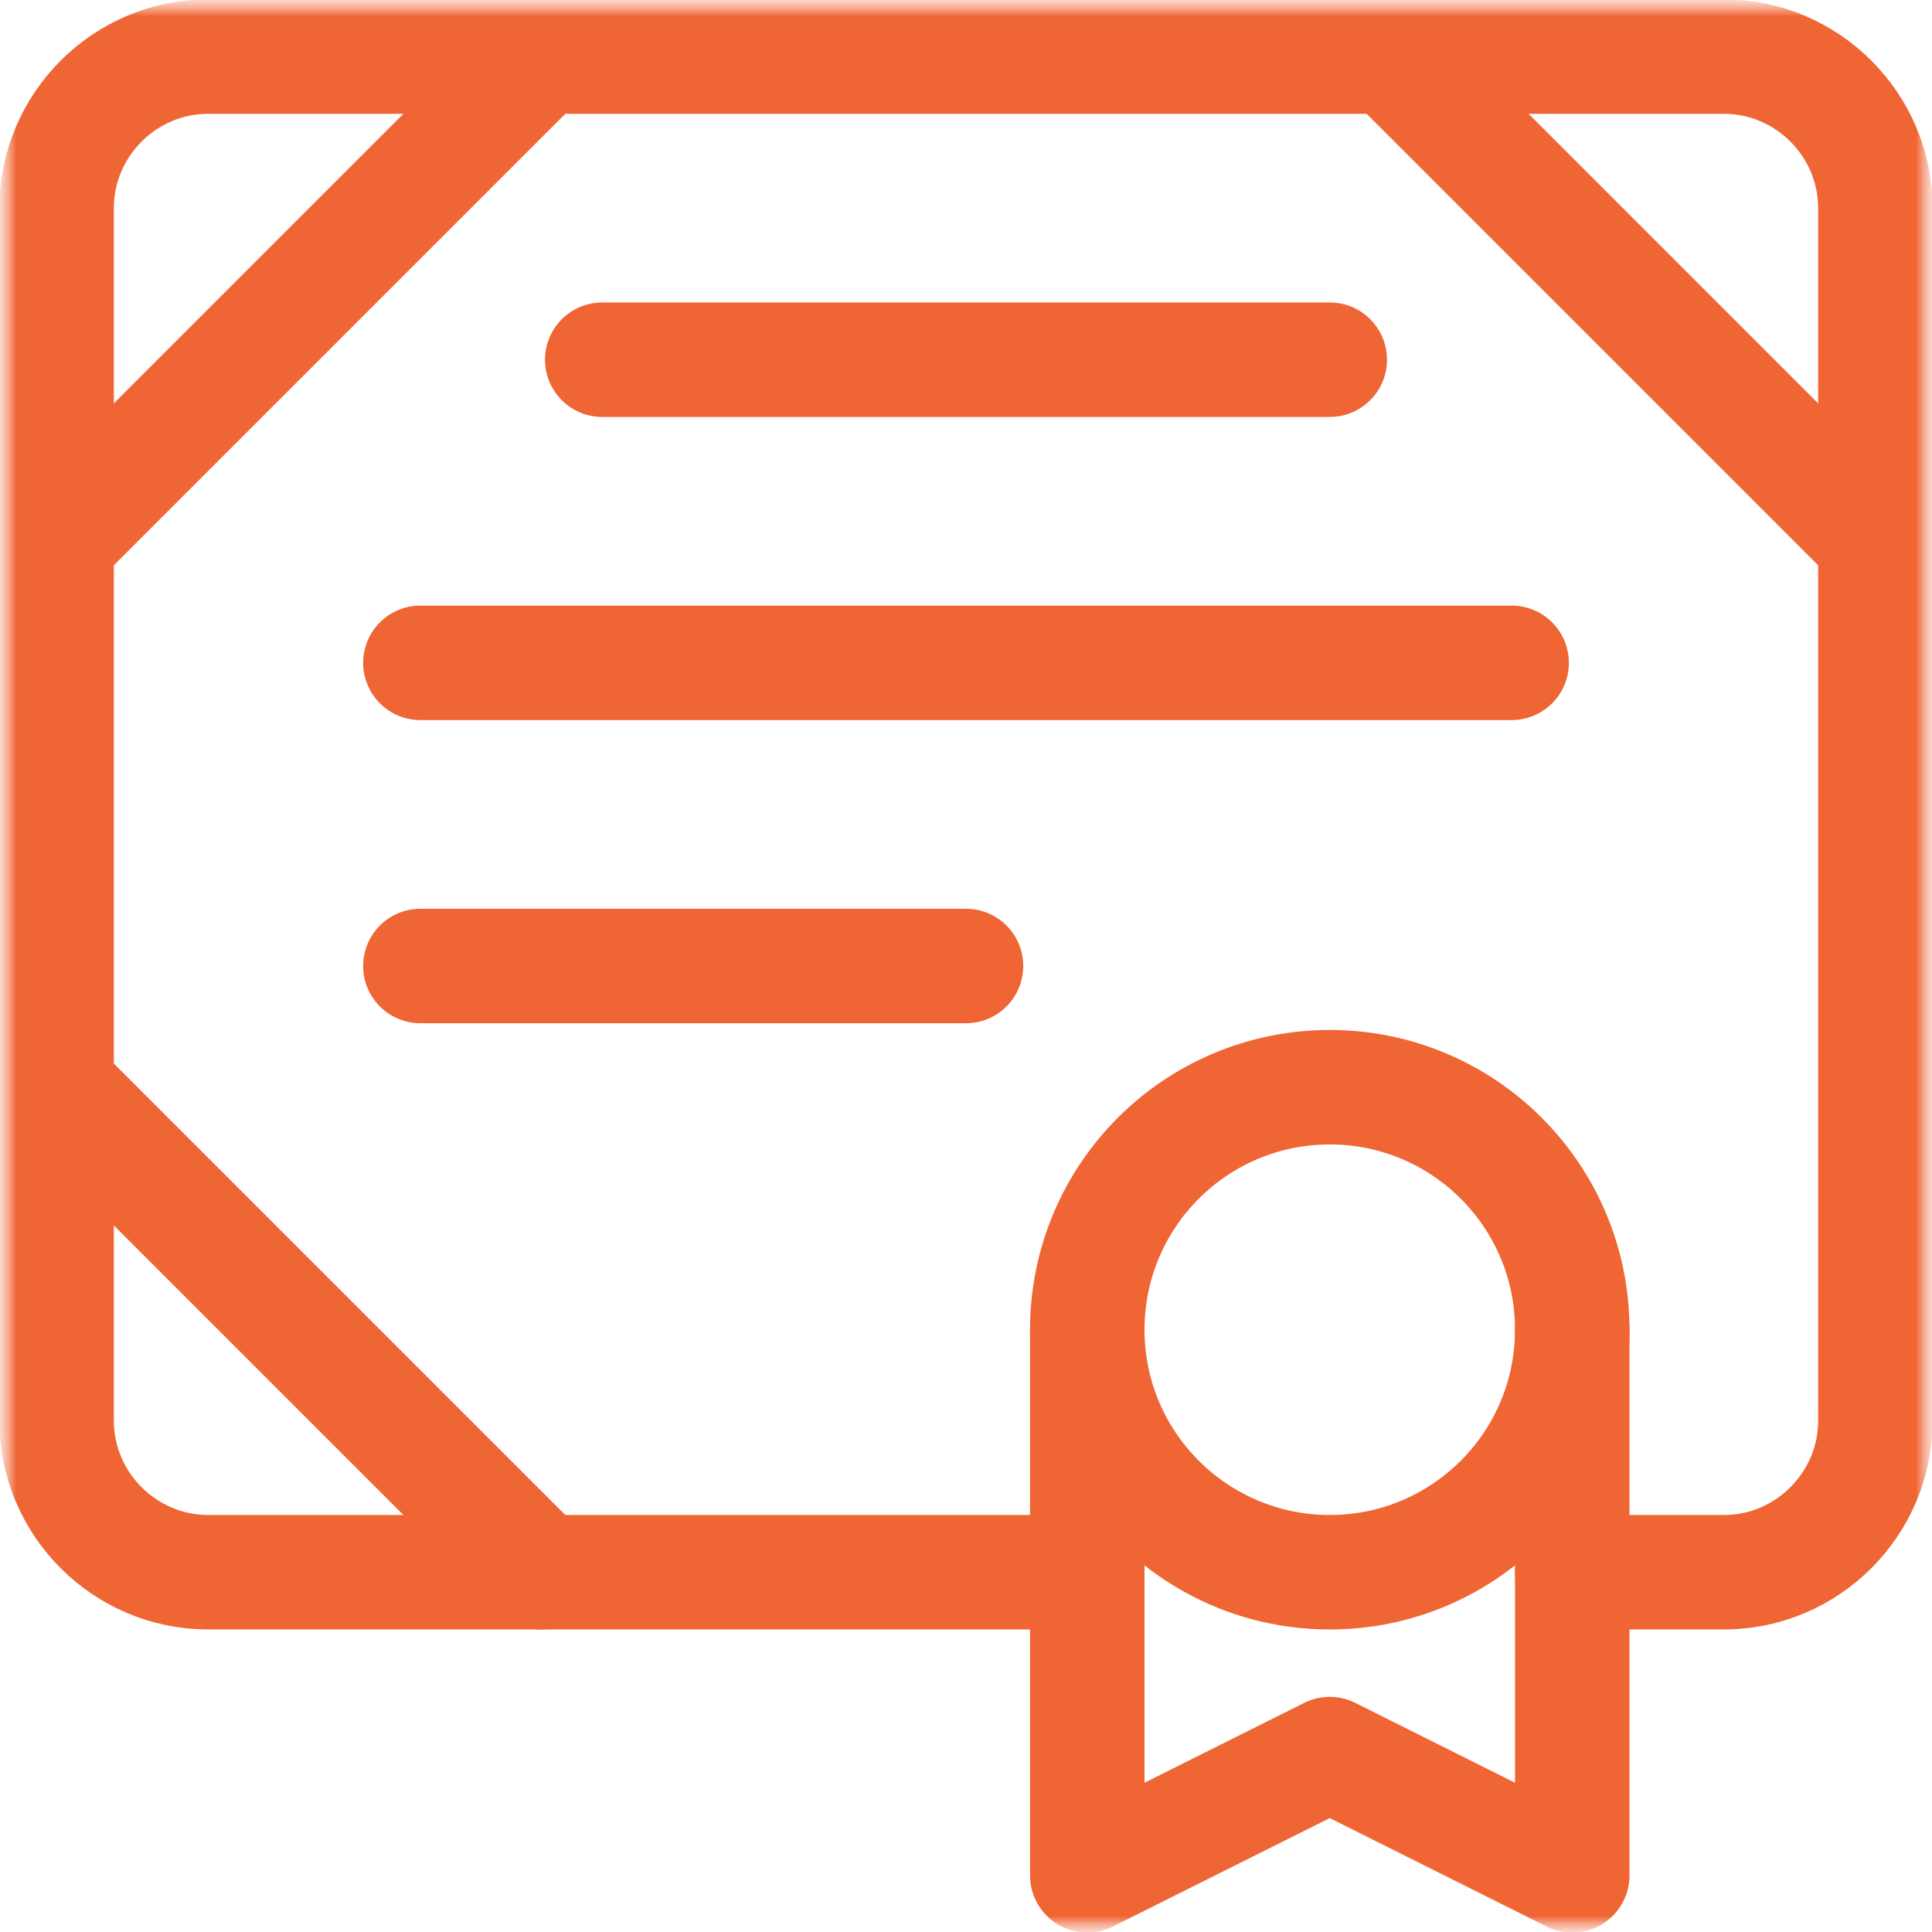 <svg width="60" height="60" viewBox="0 0 60 60" fill="none" xmlns="http://www.w3.org/2000/svg">
<g clip-path="url(#clip0_1213_325)">
<mask id="mask0_1213_325" style="mask-type:luminance" maskUnits="userSpaceOnUse" x="0" y="0" width="60" height="60">
<path d="M60 0H0V60H60V0Z" fill="white"/>
</mask>
<g mask="url(#mask0_1213_325)">
<mask id="mask1_1213_325" style="mask-type:luminance" maskUnits="userSpaceOnUse" x="0" y="-1" width="60" height="61">
<path d="M0 -0.001H60V59.999H0V-0.001Z" fill="white"/>
</mask>
<g mask="url(#mask1_1213_325)">
<path d="M48.828 48.827H53.535C56.124 48.827 58.242 46.709 58.242 44.12V6.464C58.242 3.875 56.124 1.757 53.535 1.757H6.465C3.876 1.757 1.758 3.875 1.758 6.464V44.12C1.758 46.709 3.876 48.827 6.465 48.827H33.765" stroke="#EF6534" stroke-width="3.555" stroke-miterlimit="10" stroke-linecap="round" stroke-linejoin="round"/>
<path d="M41.297 11.171H18.703" stroke="#EF6534" stroke-width="3.555" stroke-miterlimit="10" stroke-linecap="round" stroke-linejoin="round"/>
<path d="M46.946 20.585H13.055" stroke="#EF6534" stroke-width="3.555" stroke-miterlimit="10" stroke-linecap="round" stroke-linejoin="round"/>
<path d="M30 30H13.055" stroke="#EF6534" stroke-width="3.555" stroke-miterlimit="10" stroke-linecap="round" stroke-linejoin="round"/>
<path d="M1.758 33.765L16.82 48.827" stroke="#EF6534" stroke-width="3.555" stroke-miterlimit="10" stroke-linecap="round" stroke-linejoin="round"/>
<path d="M43.18 1.757L58.242 16.819" stroke="#EF6534" stroke-width="3.555" stroke-miterlimit="10" stroke-linecap="round" stroke-linejoin="round"/>
<path d="M16.82 1.757L1.758 16.819" stroke="#EF6534" stroke-width="3.555" stroke-miterlimit="10" stroke-linecap="round" stroke-linejoin="round"/>
<path d="M48.828 41.296C48.828 45.455 45.456 48.827 41.297 48.827C37.138 48.827 33.766 45.455 33.766 41.296C33.766 37.136 37.138 33.764 41.297 33.764C45.456 33.764 48.828 37.136 48.828 41.296Z" stroke="#EF6534" stroke-width="3.555" stroke-miterlimit="10" stroke-linecap="round" stroke-linejoin="round"/>
<path d="M48.828 41.296V58.241L41.297 54.475L33.766 58.241V41.296" stroke="#EF6534" stroke-width="3.555" stroke-miterlimit="10" stroke-linecap="round" stroke-linejoin="round"/>
</g>
</g>
</g>
<defs>
<clipPath id="clip0_1213_325">
<rect width="60" height="60" fill="white"/>
</clipPath>
</defs>
</svg>
